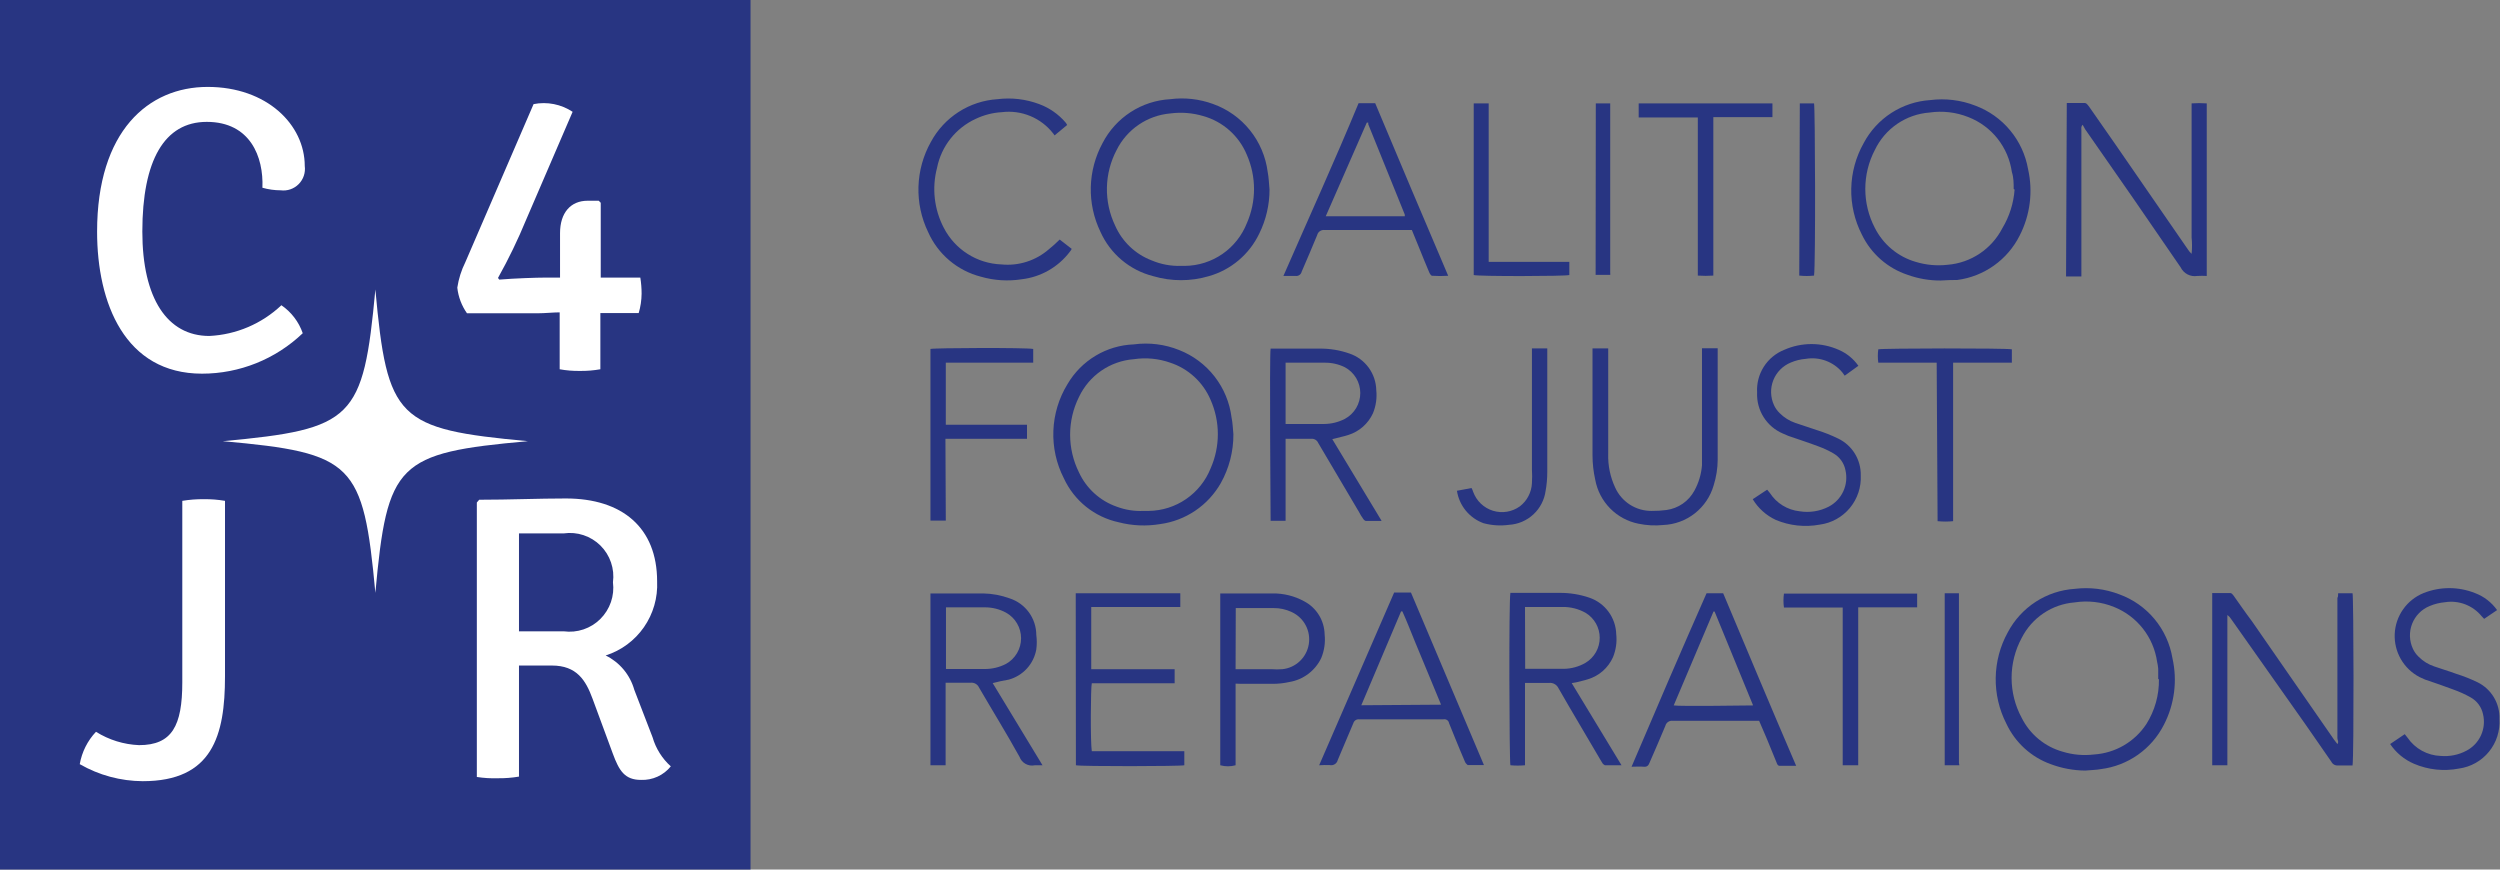 <svg width="184" height="64" viewBox="0 0 184 64" fill="none" xmlns="http://www.w3.org/2000/svg">
<rect x="0" y="0" width="184" height="64" fill="#808080" stroke="none"/>
<g id="Logo" clip-path="url(#clip0_747_341)">
<path id="Vector" d="M55.24 0H0V64H55.24V0Z" fill="#283582"/>
<path id="Vector_2" d="M15.217 8.97C12.101 8.97 10.476 11.798 10.476 17.05C10.476 21.966 12.316 24.727 15.405 24.727C17.386 24.632 19.268 23.829 20.71 22.465C21.441 22.965 21.992 23.687 22.282 24.525C20.284 26.436 17.629 27.502 14.868 27.502C9.2 27.502 7.146 22.317 7.146 17.05C7.146 9.643 10.919 6.397 15.284 6.397C19.649 6.397 22.43 9.185 22.43 12.216C22.462 12.457 22.439 12.704 22.362 12.935C22.285 13.166 22.156 13.377 21.984 13.55C21.813 13.723 21.604 13.855 21.374 13.934C21.143 14.013 20.898 14.038 20.657 14.007C20.203 14.006 19.751 13.943 19.314 13.818C19.408 11.556 18.427 8.97 15.217 8.97Z" fill="white"/>
<path id="Vector_3" d="M41.192 24.593C41.192 24.094 41.192 23.502 41.192 22.99C40.722 22.99 40.104 23.057 39.594 23.057H34.369C33.977 22.499 33.732 21.85 33.657 21.172C33.756 20.521 33.955 19.889 34.248 19.3L39.271 7.663C40.266 7.465 41.299 7.669 42.145 8.229L38.734 16.148C38.127 17.625 37.431 19.064 36.652 20.458L36.746 20.579C37.874 20.485 39.5 20.431 40.131 20.431H41.219C41.219 20.108 41.219 19.69 41.219 19.475V17.158C41.219 15.663 41.998 14.774 43.247 14.774H44.066L44.214 14.923V18.855C44.214 19.354 44.214 19.96 44.214 20.431H45.557H47.128C47.19 20.823 47.222 21.219 47.222 21.616C47.217 22.1 47.145 22.58 47.007 23.044H45.53H44.187C44.187 23.556 44.187 24.148 44.187 24.646V27.178C43.69 27.266 43.187 27.306 42.683 27.3C42.183 27.307 41.684 27.267 41.192 27.178V24.593Z" fill="white"/>
<path id="Vector_4" d="M10.234 54.842C12.665 54.842 13.417 53.414 13.417 50.222V36.862C13.945 36.775 14.48 36.734 15.015 36.741C15.533 36.734 16.05 36.775 16.56 36.862V49.778C16.56 54.155 15.633 57.495 10.503 57.495C8.876 57.486 7.28 57.055 5.869 56.242C6.026 55.347 6.442 54.519 7.064 53.859C8.018 54.457 9.11 54.796 10.234 54.842Z" fill="white"/>
<path id="Vector_5" d="M44.577 48.242C45.086 48.492 45.537 48.846 45.901 49.283C46.264 49.719 46.531 50.227 46.685 50.774L48.029 54.263C48.267 55.088 48.733 55.83 49.371 56.404C49.109 56.729 48.774 56.989 48.394 57.162C48.014 57.335 47.599 57.416 47.182 57.401C45.987 57.401 45.571 56.741 45.101 55.461L43.61 51.421C43.113 50.074 42.455 48.983 40.615 48.983H38.197V57.158C37.678 57.246 37.152 57.287 36.626 57.279C36.114 57.295 35.601 57.264 35.095 57.185V36.983L35.269 36.781C37.499 36.781 39.634 36.687 41.649 36.687C45.785 36.687 48.364 38.828 48.364 42.788C48.42 43.989 48.08 45.174 47.395 46.16C46.71 47.147 45.719 47.879 44.577 48.242ZM38.197 46.465C39.352 46.465 40.655 46.465 41.488 46.465C41.977 46.53 42.475 46.483 42.943 46.325C43.411 46.167 43.837 45.904 44.187 45.555C44.537 45.206 44.803 44.782 44.964 44.313C45.125 43.845 45.176 43.346 45.114 42.855C45.179 42.364 45.13 41.864 44.97 41.395C44.811 40.926 44.544 40.501 44.193 40.152C43.842 39.804 43.414 39.542 42.945 39.387C42.476 39.232 41.977 39.188 41.488 39.259C40.628 39.259 39.205 39.259 38.197 39.259V46.465Z" fill="white"/>
<path id="Vector_6" d="M27.627 21.306C26.74 30.869 26.015 31.582 16.398 32.471C26.015 33.333 26.74 34.061 27.627 43.636C28.5 34.061 29.225 33.333 38.855 32.471C29.225 31.582 28.5 30.869 27.627 21.306Z" fill="white"/>
<path id="Vector_7" d="M172.086 43.663H173.148C173.228 43.919 173.255 55.556 173.148 56.337H172.852H172.086C171.986 56.348 171.885 56.328 171.796 56.28C171.707 56.232 171.635 56.157 171.59 56.067L169.723 53.374L164.203 45.549C164.135 45.436 164.043 45.339 163.934 45.266C163.934 45.886 163.934 46.492 163.934 47.098V56.323H162.819V43.65C163.289 43.65 163.759 43.65 164.162 43.65C164.243 43.65 164.337 43.758 164.391 43.838C164.834 44.458 165.264 45.091 165.734 45.71C167.762 48.62 169.763 51.542 171.804 54.465L172.033 54.761C172.154 54.613 172.033 54.465 172.033 54.33C172.033 51.785 172.033 49.239 172.033 46.694V44C172.087 43.946 172.086 43.811 172.086 43.663Z" fill="#283582"/>
<path id="Vector_8" d="M152.115 7.582C152.599 7.582 153.055 7.582 153.458 7.582C153.552 7.582 153.673 7.731 153.74 7.825L155.674 10.599L161.047 18.384C161.117 18.494 161.203 18.594 161.302 18.68C161.342 18.277 161.342 17.871 161.302 17.468V7.609C161.673 7.583 162.045 7.583 162.417 7.609V20.31C162.184 20.296 161.951 20.296 161.718 20.31C161.474 20.35 161.223 20.31 161.003 20.196C160.783 20.082 160.605 19.9 160.496 19.677C158.177 16.283 155.836 12.898 153.472 9.522L153.284 9.185C153.149 9.32 153.19 9.455 153.19 9.576V20.35H152.062L152.115 7.582Z" fill="#283582"/>
<path id="Vector_9" d="M93.437 13.953C93.437 15.074 93.18 16.18 92.685 17.185C92.324 17.942 91.807 18.613 91.168 19.154C90.529 19.695 89.783 20.094 88.978 20.323C87.637 20.721 86.21 20.721 84.868 20.323C84.017 20.107 83.225 19.7 82.553 19.134C81.881 18.567 81.345 17.855 80.987 17.05C80.496 16.029 80.255 14.905 80.283 13.772C80.311 12.638 80.608 11.528 81.148 10.532C81.626 9.605 82.337 8.819 83.211 8.252C84.085 7.685 85.091 7.357 86.131 7.3C87.191 7.164 88.269 7.284 89.273 7.65C90.342 8.029 91.284 8.699 91.995 9.583C92.706 10.468 93.159 11.533 93.303 12.66C93.383 13.077 93.397 13.522 93.437 13.953ZM86.937 19.569H87.219C88.204 19.557 89.163 19.251 89.975 18.69C90.785 18.128 91.411 17.337 91.772 16.418C92.117 15.628 92.296 14.775 92.296 13.912C92.296 13.05 92.117 12.197 91.772 11.407C91.488 10.715 91.05 10.096 90.491 9.599C89.933 9.102 89.268 8.739 88.548 8.539C87.764 8.307 86.941 8.243 86.131 8.35C85.298 8.423 84.498 8.709 83.806 9.181C83.115 9.652 82.556 10.294 82.182 11.044C81.732 11.898 81.488 12.846 81.469 13.812C81.451 14.778 81.658 15.735 82.075 16.606C82.331 17.189 82.701 17.716 83.162 18.155C83.623 18.595 84.167 18.938 84.761 19.165C85.448 19.456 86.191 19.594 86.937 19.569Z" fill="#283582"/>
<path id="Vector_10" d="M90.778 31.96C90.785 33.218 90.466 34.458 89.851 35.556C89.389 36.368 88.746 37.063 87.973 37.586C87.2 38.109 86.316 38.447 85.392 38.572C84.373 38.743 83.33 38.698 82.33 38.438C81.455 38.248 80.635 37.858 79.936 37.297C79.237 36.736 78.677 36.02 78.301 35.205C77.747 34.124 77.481 32.917 77.528 31.702C77.575 30.487 77.933 29.305 78.569 28.269C79.072 27.411 79.782 26.693 80.634 26.182C81.486 25.671 82.453 25.384 83.445 25.347C84.577 25.194 85.729 25.338 86.789 25.764C87.818 26.168 88.719 26.843 89.398 27.718C90.076 28.592 90.507 29.634 90.643 30.734C90.724 31.098 90.737 31.542 90.778 31.96ZM84.17 37.603H84.559C85.539 37.589 86.492 37.284 87.3 36.728C88.108 36.173 88.734 35.39 89.099 34.478C89.451 33.683 89.633 32.823 89.633 31.953C89.633 31.083 89.451 30.223 89.099 29.428C88.826 28.787 88.421 28.211 87.909 27.74C87.397 27.268 86.791 26.912 86.131 26.694C85.27 26.39 84.347 26.302 83.445 26.438C82.589 26.504 81.766 26.795 81.058 27.282C80.351 27.769 79.784 28.435 79.415 29.212C78.985 30.076 78.761 31.028 78.761 31.993C78.761 32.959 78.985 33.911 79.415 34.774C79.686 35.36 80.072 35.885 80.55 36.317C81.028 36.75 81.587 37.082 82.195 37.293C82.826 37.53 83.498 37.636 84.17 37.603Z" fill="#283582"/>
<path id="Vector_11" d="M142.835 20.646C142.006 20.651 141.183 20.51 140.404 20.229C139.672 19.987 138.997 19.6 138.418 19.091C137.839 18.582 137.368 17.961 137.033 17.266C136.497 16.22 136.229 15.057 136.252 13.882C136.276 12.707 136.59 11.556 137.167 10.532C137.645 9.63 138.346 8.866 139.201 8.313C140.057 7.759 141.039 7.433 142.056 7.367C143.178 7.223 144.318 7.362 145.373 7.771C146.375 8.142 147.261 8.77 147.945 9.593C148.629 10.415 149.085 11.403 149.268 12.458C149.638 14.105 149.419 15.831 148.65 17.333C148.209 18.213 147.56 18.972 146.759 19.542C145.958 20.113 145.031 20.478 144.057 20.606C143.64 20.606 143.237 20.619 142.835 20.646ZM148.207 13.912C148.207 13.495 148.207 13.064 148.073 12.66C147.945 11.762 147.582 10.915 147.021 10.205C146.459 9.495 145.719 8.948 144.876 8.62C143.968 8.258 142.982 8.142 142.015 8.283C141.161 8.346 140.338 8.635 139.63 9.12C138.923 9.605 138.355 10.268 137.986 11.044C137.526 11.927 137.286 12.909 137.286 13.906C137.286 14.902 137.526 15.884 137.986 16.768C138.289 17.37 138.712 17.904 139.23 18.335C139.747 18.766 140.348 19.085 140.995 19.273C141.755 19.505 142.555 19.578 143.345 19.488C144.189 19.419 145.002 19.135 145.707 18.664C146.412 18.192 146.985 17.549 147.374 16.795C147.893 15.932 148.201 14.958 148.274 13.953L148.207 13.912Z" fill="#283582"/>
<path id="Vector_12" d="M153.472 56.714C152.605 56.706 151.746 56.546 150.934 56.242C150.221 55.986 149.566 55.59 149.006 55.08C148.446 54.569 147.992 53.953 147.67 53.266C147.135 52.221 146.865 51.06 146.884 49.886C146.902 48.711 147.209 47.559 147.777 46.532C148.258 45.624 148.962 44.855 149.822 44.296C150.682 43.737 151.67 43.408 152.693 43.34C153.806 43.203 154.936 43.342 155.984 43.744C156.992 44.109 157.886 44.737 158.573 45.563C159.26 46.389 159.715 47.384 159.892 48.444C160.266 50.102 160.042 51.839 159.261 53.347C158.812 54.228 158.156 54.986 157.348 55.554C156.54 56.122 155.606 56.483 154.627 56.606C154.278 56.673 153.875 56.673 153.472 56.714ZM158.844 49.98V49.212C158.83 49.044 158.803 48.878 158.764 48.714C158.636 47.82 158.276 46.976 157.72 46.267C157.163 45.557 156.43 45.008 155.594 44.673C154.675 44.3 153.673 44.184 152.693 44.337C151.875 44.402 151.088 44.676 150.406 45.133C149.724 45.591 149.17 46.216 148.798 46.95C148.309 47.853 148.053 48.864 148.053 49.892C148.053 50.92 148.309 51.932 148.798 52.835C149.1 53.439 149.525 53.973 150.046 54.402C150.566 54.831 151.171 55.146 151.82 55.327C152.568 55.555 153.354 55.624 154.13 55.529C154.899 55.478 155.646 55.25 156.312 54.862C156.978 54.474 157.546 53.937 157.971 53.293C158.593 52.306 158.915 51.16 158.898 49.993L158.844 49.98Z" fill="#283582"/>
<path id="Vector_13" d="M73.062 50.276L76.729 56.323C76.501 56.323 76.326 56.323 76.165 56.323C75.934 56.374 75.692 56.339 75.485 56.225C75.278 56.111 75.119 55.926 75.037 55.704C74.083 53.98 73.049 52.31 72.055 50.599C72.002 50.483 71.914 50.387 71.803 50.324C71.692 50.261 71.564 50.235 71.437 50.249C70.954 50.249 70.47 50.249 70 50.249H69.597V56.323H68.482V43.677H68.751C69.96 43.677 71.169 43.677 72.377 43.677C73.037 43.691 73.691 43.814 74.311 44.04C74.879 44.225 75.375 44.585 75.727 45.068C76.079 45.552 76.27 46.135 76.272 46.734C76.319 47.087 76.319 47.445 76.272 47.798C76.179 48.323 75.939 48.811 75.58 49.204C75.221 49.597 74.757 49.88 74.244 50.02C73.841 50.087 73.479 50.168 73.062 50.276ZM69.624 49.239H69.772C70.672 49.239 71.572 49.239 72.458 49.239C73.009 49.245 73.553 49.115 74.043 48.862C74.379 48.676 74.659 48.402 74.853 48.071C75.049 47.739 75.151 47.361 75.151 46.976C75.151 46.592 75.049 46.214 74.853 45.882C74.659 45.55 74.379 45.277 74.043 45.091C73.568 44.834 73.037 44.7 72.498 44.7H69.893H69.624V49.239Z" fill="#283582"/>
<path id="Vector_14" d="M101.629 38.343H100.542C100.461 38.343 100.367 38.249 100.327 38.182C100.216 38.028 100.117 37.866 100.031 37.697C99.028 36 98.026 34.303 97.023 32.606C96.98 32.502 96.903 32.416 96.806 32.36C96.709 32.304 96.597 32.282 96.486 32.296C95.881 32.296 95.263 32.296 94.619 32.296C94.619 33.32 94.619 34.316 94.619 35.3C94.619 36.283 94.619 37.293 94.619 38.33H93.517C93.517 38.047 93.423 26.128 93.517 25.657H93.813H97.13C97.875 25.65 98.616 25.773 99.319 26.02C99.885 26.211 100.378 26.572 100.731 27.054C101.084 27.536 101.281 28.116 101.294 28.714C101.355 29.291 101.272 29.874 101.052 30.411C100.879 30.791 100.628 31.129 100.315 31.405C100.003 31.682 99.636 31.889 99.239 32.013C98.957 32.108 98.661 32.162 98.379 32.242L98.057 32.323L101.683 38.33L101.629 38.343ZM94.619 31.205H94.78C95.68 31.205 96.58 31.205 97.466 31.205C97.994 31.2 98.514 31.071 98.984 30.828C99.326 30.644 99.612 30.37 99.812 30.036C100.011 29.701 100.117 29.319 100.117 28.929C100.117 28.54 100.011 28.157 99.812 27.823C99.612 27.488 99.326 27.215 98.984 27.03C98.512 26.798 97.991 26.683 97.466 26.694H94.874H94.619V31.205Z" fill="#283582"/>
<path id="Vector_15" d="M115.678 50.276L119.344 56.323H118.122C118.122 56.323 118.001 56.256 117.961 56.202C117.921 56.148 117.84 56 117.773 55.892C116.752 54.141 115.705 52.404 114.697 50.64C114.635 50.514 114.536 50.411 114.414 50.344C114.291 50.276 114.151 50.248 114.012 50.263C113.435 50.263 112.857 50.263 112.24 50.263C112.24 50.68 112.24 51.071 112.24 51.461C112.24 51.852 112.24 52.242 112.24 52.646V56.323C111.882 56.356 111.523 56.356 111.165 56.323C111.085 56.04 111.044 44.202 111.165 43.636H111.474H114.818C115.549 43.632 116.275 43.751 116.967 43.986C117.534 44.177 118.029 44.537 118.384 45.019C118.74 45.501 118.939 46.081 118.955 46.68C119.018 47.257 118.934 47.841 118.713 48.377C118.539 48.763 118.285 49.106 117.968 49.385C117.65 49.664 117.277 49.871 116.873 49.993C116.591 50.087 116.296 50.141 116 50.222L115.678 50.276ZM112.253 49.226H112.401C113.314 49.226 114.214 49.226 115.087 49.226C115.653 49.22 116.209 49.067 116.699 48.781C117.016 48.591 117.278 48.322 117.461 48C117.643 47.677 117.739 47.313 117.739 46.943C117.739 46.572 117.643 46.208 117.461 45.886C117.278 45.564 117.016 45.294 116.699 45.104C116.186 44.816 115.607 44.667 115.02 44.673H112.549H112.24L112.253 49.226Z" fill="#283582"/>
<path id="Vector_16" d="M101.214 7.596C102.986 11.811 104.759 16.027 106.586 20.296C106.192 20.323 105.798 20.323 105.404 20.296C105.323 20.296 105.229 20.135 105.189 20.04C104.947 19.475 104.719 18.909 104.491 18.343L103.913 16.929H97.493C97.371 16.913 97.247 16.942 97.146 17.012C97.044 17.081 96.972 17.186 96.943 17.306C96.58 18.209 96.177 19.111 95.801 20C95.779 20.098 95.721 20.183 95.639 20.24C95.557 20.298 95.457 20.322 95.358 20.31C95.089 20.31 94.807 20.31 94.458 20.31C96.325 16.04 98.219 11.879 99.991 7.596H101.214ZM103.389 15.919C103.398 15.875 103.398 15.829 103.389 15.784C102.49 13.576 101.59 11.354 100.703 9.145C100.703 9.145 100.703 9.064 100.703 9.024H100.596L97.574 15.919H103.389Z" fill="#283582"/>
<path id="Vector_17" d="M125.603 43.663H126.825C128.598 47.879 130.357 52.094 132.197 56.364H130.989C130.841 56.364 130.801 56.242 130.76 56.135L130.049 54.397L129.471 53.05H129.108C127.107 53.05 125.079 53.05 123.105 53.05C122.985 53.037 122.864 53.068 122.765 53.138C122.667 53.207 122.596 53.31 122.568 53.428C122.192 54.343 121.789 55.246 121.413 56.121C121.332 56.35 121.211 56.458 120.969 56.431C120.728 56.404 120.419 56.431 120.083 56.431C121.923 52.108 123.736 47.892 125.603 43.663ZM126.194 45.01H126.113L123.185 51.919C123.629 52 128.732 51.919 129.028 51.919L126.194 45.01Z" fill="#283582"/>
<path id="Vector_18" d="M97.09 56.323L102.61 43.609H103.845L109.218 56.31C108.775 56.31 108.398 56.31 108.022 56.31C108.022 56.31 107.861 56.175 107.834 56.094C107.579 55.515 107.351 54.936 107.109 54.357L106.652 53.226C106.644 53.179 106.627 53.135 106.602 53.095C106.576 53.056 106.543 53.022 106.504 52.995C106.465 52.969 106.422 52.951 106.376 52.942C106.329 52.933 106.282 52.933 106.236 52.943H100.045C99.947 52.93 99.849 52.952 99.767 53.007C99.686 53.062 99.627 53.144 99.601 53.239C99.225 54.155 98.822 55.044 98.46 55.933C98.431 56.061 98.353 56.173 98.242 56.243C98.131 56.314 97.997 56.338 97.869 56.31C97.609 56.301 97.349 56.305 97.09 56.323ZM106.062 51.865L105.121 49.589L104.154 47.259C103.845 46.505 103.55 45.737 103.214 44.997H103.12L100.192 51.906L106.062 51.865Z" fill="#283582"/>
<path id="Vector_19" d="M79.174 43.663H86.87V44.673C86.131 44.673 85.406 44.673 84.68 44.673H80.315V49.252C82.357 49.252 84.345 49.252 86.453 49.252V50.289C85.929 50.289 85.419 50.289 84.909 50.289H80.356C80.275 50.572 80.248 54.64 80.356 55.286C80.799 55.286 81.256 55.286 81.699 55.286C82.142 55.286 82.612 55.286 83.042 55.286H87.165V56.323C86.897 56.404 79.55 56.417 79.187 56.323L79.174 43.663Z" fill="#283582"/>
<path id="Vector_20" d="M125.335 25.63H126.422C126.428 25.719 126.428 25.809 126.422 25.899C126.422 28.593 126.422 31.192 126.422 33.832C126.418 34.471 126.319 35.107 126.127 35.717C125.893 36.533 125.41 37.254 124.744 37.779C124.079 38.304 123.266 38.605 122.42 38.64C121.81 38.702 121.194 38.671 120.594 38.545C119.801 38.389 119.074 37.997 118.506 37.42C117.938 36.844 117.557 36.11 117.41 35.313C117.276 34.716 117.209 34.107 117.209 33.495C117.209 31.017 117.209 28.539 117.209 26.074V25.643H118.364V26.074C118.364 28.512 118.364 30.963 118.364 33.401C118.339 34.255 118.513 35.104 118.874 35.879C119.107 36.397 119.484 36.836 119.961 37.142C120.438 37.448 120.994 37.608 121.561 37.603C121.929 37.607 122.297 37.585 122.662 37.535C123.088 37.475 123.495 37.316 123.85 37.071C124.204 36.825 124.496 36.5 124.703 36.121C125.023 35.54 125.216 34.897 125.267 34.236C125.267 33.751 125.267 33.252 125.267 32.768V25.63H125.335Z" fill="#283582"/>
<path id="Vector_21" d="M77.992 17.63L78.878 18.317C78.836 18.404 78.781 18.486 78.717 18.559C78.295 19.108 77.767 19.568 77.165 19.91C76.563 20.252 75.899 20.471 75.212 20.552C74.203 20.712 73.171 20.648 72.19 20.364C71.338 20.145 70.546 19.736 69.873 19.167C69.201 18.598 68.666 17.883 68.308 17.077C67.807 16.038 67.564 14.893 67.599 13.739C67.634 12.586 67.947 11.458 68.51 10.451C68.993 9.552 69.697 8.791 70.555 8.239C71.412 7.688 72.395 7.365 73.412 7.3C74.452 7.17 75.507 7.294 76.488 7.663C77.236 7.94 77.901 8.404 78.422 9.01C78.47 9.068 78.51 9.131 78.543 9.199L77.616 9.966L77.522 9.832C77.081 9.263 76.5 8.818 75.836 8.542C75.172 8.266 74.448 8.167 73.734 8.256C73.064 8.294 72.406 8.463 71.8 8.754C71.079 9.087 70.446 9.586 69.953 10.211C69.461 10.836 69.123 11.569 68.967 12.35C68.576 13.833 68.754 15.409 69.463 16.768C69.868 17.552 70.472 18.215 71.216 18.688C71.959 19.162 72.814 19.428 73.694 19.461C74.324 19.525 74.959 19.458 75.562 19.266C76.165 19.074 76.722 18.76 77.2 18.343C77.477 18.121 77.742 17.883 77.992 17.63Z" fill="#283582"/>
<path id="Vector_22" d="M129.001 36.741L130.062 36.04C130.134 36.117 130.201 36.198 130.263 36.283C130.505 36.657 130.827 36.972 131.206 37.205C131.585 37.438 132.011 37.583 132.453 37.63C133.182 37.749 133.93 37.631 134.588 37.293C135.064 37.046 135.444 36.647 135.668 36.159C135.892 35.671 135.946 35.122 135.824 34.599C135.773 34.34 135.666 34.094 135.51 33.88C135.355 33.666 135.155 33.489 134.924 33.36C134.573 33.157 134.204 32.986 133.823 32.849C133.084 32.566 132.345 32.337 131.62 32.081L131.244 31.919C130.652 31.673 130.15 31.251 129.806 30.708C129.463 30.166 129.294 29.531 129.323 28.889C129.284 28.223 129.455 27.561 129.812 26.998C130.169 26.435 130.693 25.998 131.311 25.751C131.945 25.469 132.632 25.323 133.326 25.323C134.02 25.323 134.706 25.469 135.34 25.751C135.918 26.002 136.415 26.407 136.777 26.923L135.77 27.65L135.595 27.407C135.273 27.021 134.855 26.726 134.384 26.552C133.913 26.377 133.405 26.328 132.909 26.411C132.53 26.44 132.158 26.531 131.808 26.68C131.515 26.799 131.249 26.976 131.026 27.201C130.803 27.426 130.629 27.694 130.513 27.989C130.398 28.284 130.343 28.6 130.353 28.916C130.364 29.233 130.438 29.545 130.572 29.832C130.674 30.049 130.815 30.245 130.989 30.411C131.31 30.733 131.701 30.977 132.13 31.125L133.742 31.663C134.276 31.83 134.797 32.037 135.3 32.283C135.803 32.527 136.226 32.91 136.518 33.388C136.811 33.865 136.962 34.416 136.952 34.976C136.996 35.852 136.71 36.713 136.15 37.387C135.59 38.061 134.797 38.499 133.93 38.613C132.84 38.815 131.715 38.694 130.693 38.263C129.991 37.935 129.402 37.405 129.001 36.741Z" fill="#283582"/>
<path id="Vector_23" d="M183.785 44.902L182.832 45.549L182.644 45.347C182.323 44.957 181.907 44.658 181.436 44.478C180.965 44.299 180.455 44.245 179.958 44.323C179.565 44.357 179.179 44.452 178.816 44.606C178.524 44.726 178.259 44.904 178.038 45.129C177.817 45.355 177.644 45.623 177.529 45.918C177.415 46.213 177.362 46.528 177.373 46.845C177.384 47.161 177.459 47.471 177.594 47.758C177.695 47.975 177.837 48.171 178.01 48.337C178.334 48.662 178.73 48.907 179.165 49.05C179.689 49.239 180.226 49.387 180.764 49.589C181.311 49.76 181.845 49.972 182.362 50.222C182.858 50.47 183.272 50.856 183.556 51.333C183.839 51.811 183.979 52.36 183.96 52.916C184.015 53.789 183.739 54.652 183.185 55.329C182.632 56.006 181.844 56.448 180.978 56.566C179.867 56.782 178.716 56.66 177.674 56.215C176.961 55.911 176.35 55.406 175.915 54.761L176.989 54.034L177.191 54.29C177.465 54.691 177.828 55.021 178.253 55.255C178.678 55.489 179.151 55.62 179.635 55.636C180.285 55.694 180.938 55.563 181.516 55.259C181.993 55.014 182.374 54.615 182.598 54.127C182.823 53.638 182.876 53.089 182.751 52.566C182.697 52.305 182.587 52.06 182.43 51.846C182.272 51.632 182.07 51.455 181.838 51.327C181.429 51.098 181.003 50.905 180.562 50.748C179.877 50.492 179.219 50.263 178.494 50.02L178.077 49.832C177.501 49.531 177.023 49.071 176.7 48.507C176.376 47.942 176.221 47.296 176.252 46.646C176.283 45.995 176.499 45.368 176.875 44.837C177.251 44.306 177.771 43.894 178.373 43.65C179.589 43.165 180.944 43.165 182.16 43.65C182.815 43.895 183.381 44.331 183.785 44.902Z" fill="#283582"/>
<path id="Vector_24" d="M90.939 50.316V56.323C90.57 56.425 90.18 56.425 89.811 56.323V43.677H90.12C91.301 43.677 92.47 43.677 93.652 43.677C94.468 43.664 95.273 43.863 95.989 44.256C96.434 44.49 96.809 44.84 97.073 45.268C97.338 45.697 97.483 46.189 97.493 46.694C97.557 47.289 97.469 47.892 97.238 48.444C97.016 48.902 96.688 49.3 96.281 49.604C95.874 49.909 95.401 50.111 94.901 50.195C94.491 50.287 94.072 50.333 93.652 50.33C92.9 50.33 92.147 50.33 91.395 50.33L90.939 50.316ZM90.939 49.252H91.234C92.013 49.252 92.792 49.252 93.571 49.252C93.844 49.273 94.118 49.273 94.39 49.252C94.87 49.201 95.318 48.992 95.668 48.66C96.018 48.328 96.25 47.89 96.327 47.413C96.405 46.936 96.325 46.447 96.099 46.02C95.873 45.593 95.513 45.253 95.075 45.05C94.656 44.85 94.197 44.749 93.732 44.754H91.18H90.952L90.939 49.252Z" fill="#283582"/>
<path id="Vector_25" d="M69.611 38.316H68.482V25.683C68.724 25.603 75.52 25.576 76.044 25.683V26.694H69.611C69.611 28.229 69.611 29.724 69.611 31.259C70.04 31.259 70.43 31.259 70.819 31.259H75.587V32.296C74.916 32.296 74.244 32.296 73.613 32.296H69.584L69.611 38.316Z" fill="#283582"/>
<path id="Vector_26" d="M130.452 8.62H126.101V20.283C125.72 20.31 125.339 20.31 124.959 20.283C124.959 19.488 124.959 18.734 124.959 17.966C124.959 17.199 124.959 16.404 124.959 15.623V8.646H120.607V7.609H130.452V8.62Z" fill="#283582"/>
<path id="Vector_27" d="M142.54 26.694H138.242C138.197 26.367 138.197 26.037 138.242 25.71C138.538 25.63 147.644 25.616 148.073 25.71V26.694H143.749C143.749 27.205 143.749 27.677 143.749 28.162V38.357C143.369 38.398 142.986 38.398 142.607 38.357L142.54 26.694Z" fill="#283582"/>
<path id="Vector_28" d="M136.764 56.323H135.623V44.714C134.871 44.714 134.159 44.714 133.447 44.714H131.298C131.251 44.374 131.251 44.03 131.298 43.69H141.102V44.7C140.391 44.7 139.665 44.7 138.953 44.7H136.764V56.323Z" fill="#283582"/>
<path id="Vector_29" d="M109.581 19.273H115.503V20.242C115.248 20.337 108.788 20.35 108.466 20.242V7.609H109.567C109.567 7.758 109.567 7.906 109.567 8.054V19.273H109.581Z" fill="#283582"/>
<path id="Vector_30" d="M107.23 36.121L108.305 35.919C108.356 36.008 108.396 36.103 108.426 36.202C108.545 36.531 108.738 36.827 108.991 37.068C109.243 37.309 109.548 37.488 109.881 37.591C110.214 37.694 110.567 37.719 110.911 37.662C111.255 37.606 111.581 37.47 111.864 37.266C112.125 37.064 112.34 36.808 112.493 36.515C112.646 36.222 112.734 35.899 112.75 35.569C112.771 35.219 112.771 34.868 112.75 34.519V25.643H113.879C113.879 25.778 113.879 25.886 113.879 26.007V34.774C113.878 35.226 113.838 35.677 113.758 36.121C113.669 36.786 113.352 37.4 112.862 37.856C112.372 38.313 111.739 38.585 111.072 38.626C110.439 38.714 109.795 38.673 109.178 38.505C108.67 38.319 108.222 37.999 107.879 37.58C107.537 37.161 107.313 36.657 107.23 36.121Z" fill="#283582"/>
<path id="Vector_31" d="M117.451 7.609H118.512C118.519 7.704 118.519 7.798 118.512 7.892C118.512 11.933 118.512 16.04 118.512 20.108C118.522 20.148 118.522 20.189 118.512 20.229H117.438L117.451 7.609Z" fill="#283582"/>
<path id="Vector_32" d="M144.205 56.323H143.131V43.663H144.178C144.178 43.663 144.178 43.811 144.178 43.879V56.162C144.178 56.162 144.219 56.323 144.205 56.323Z" fill="#283582"/>
<path id="Vector_33" d="M132.466 7.609H133.514C133.594 7.865 133.635 19.448 133.514 20.283C133.152 20.323 132.787 20.323 132.426 20.283L132.466 7.609Z" fill="#283582"/>
</g>
<defs>
<clipPath id="clip0_747_341">
<rect width="184" height="64" fill="white"/>
</clipPath>
</defs>
</svg>
